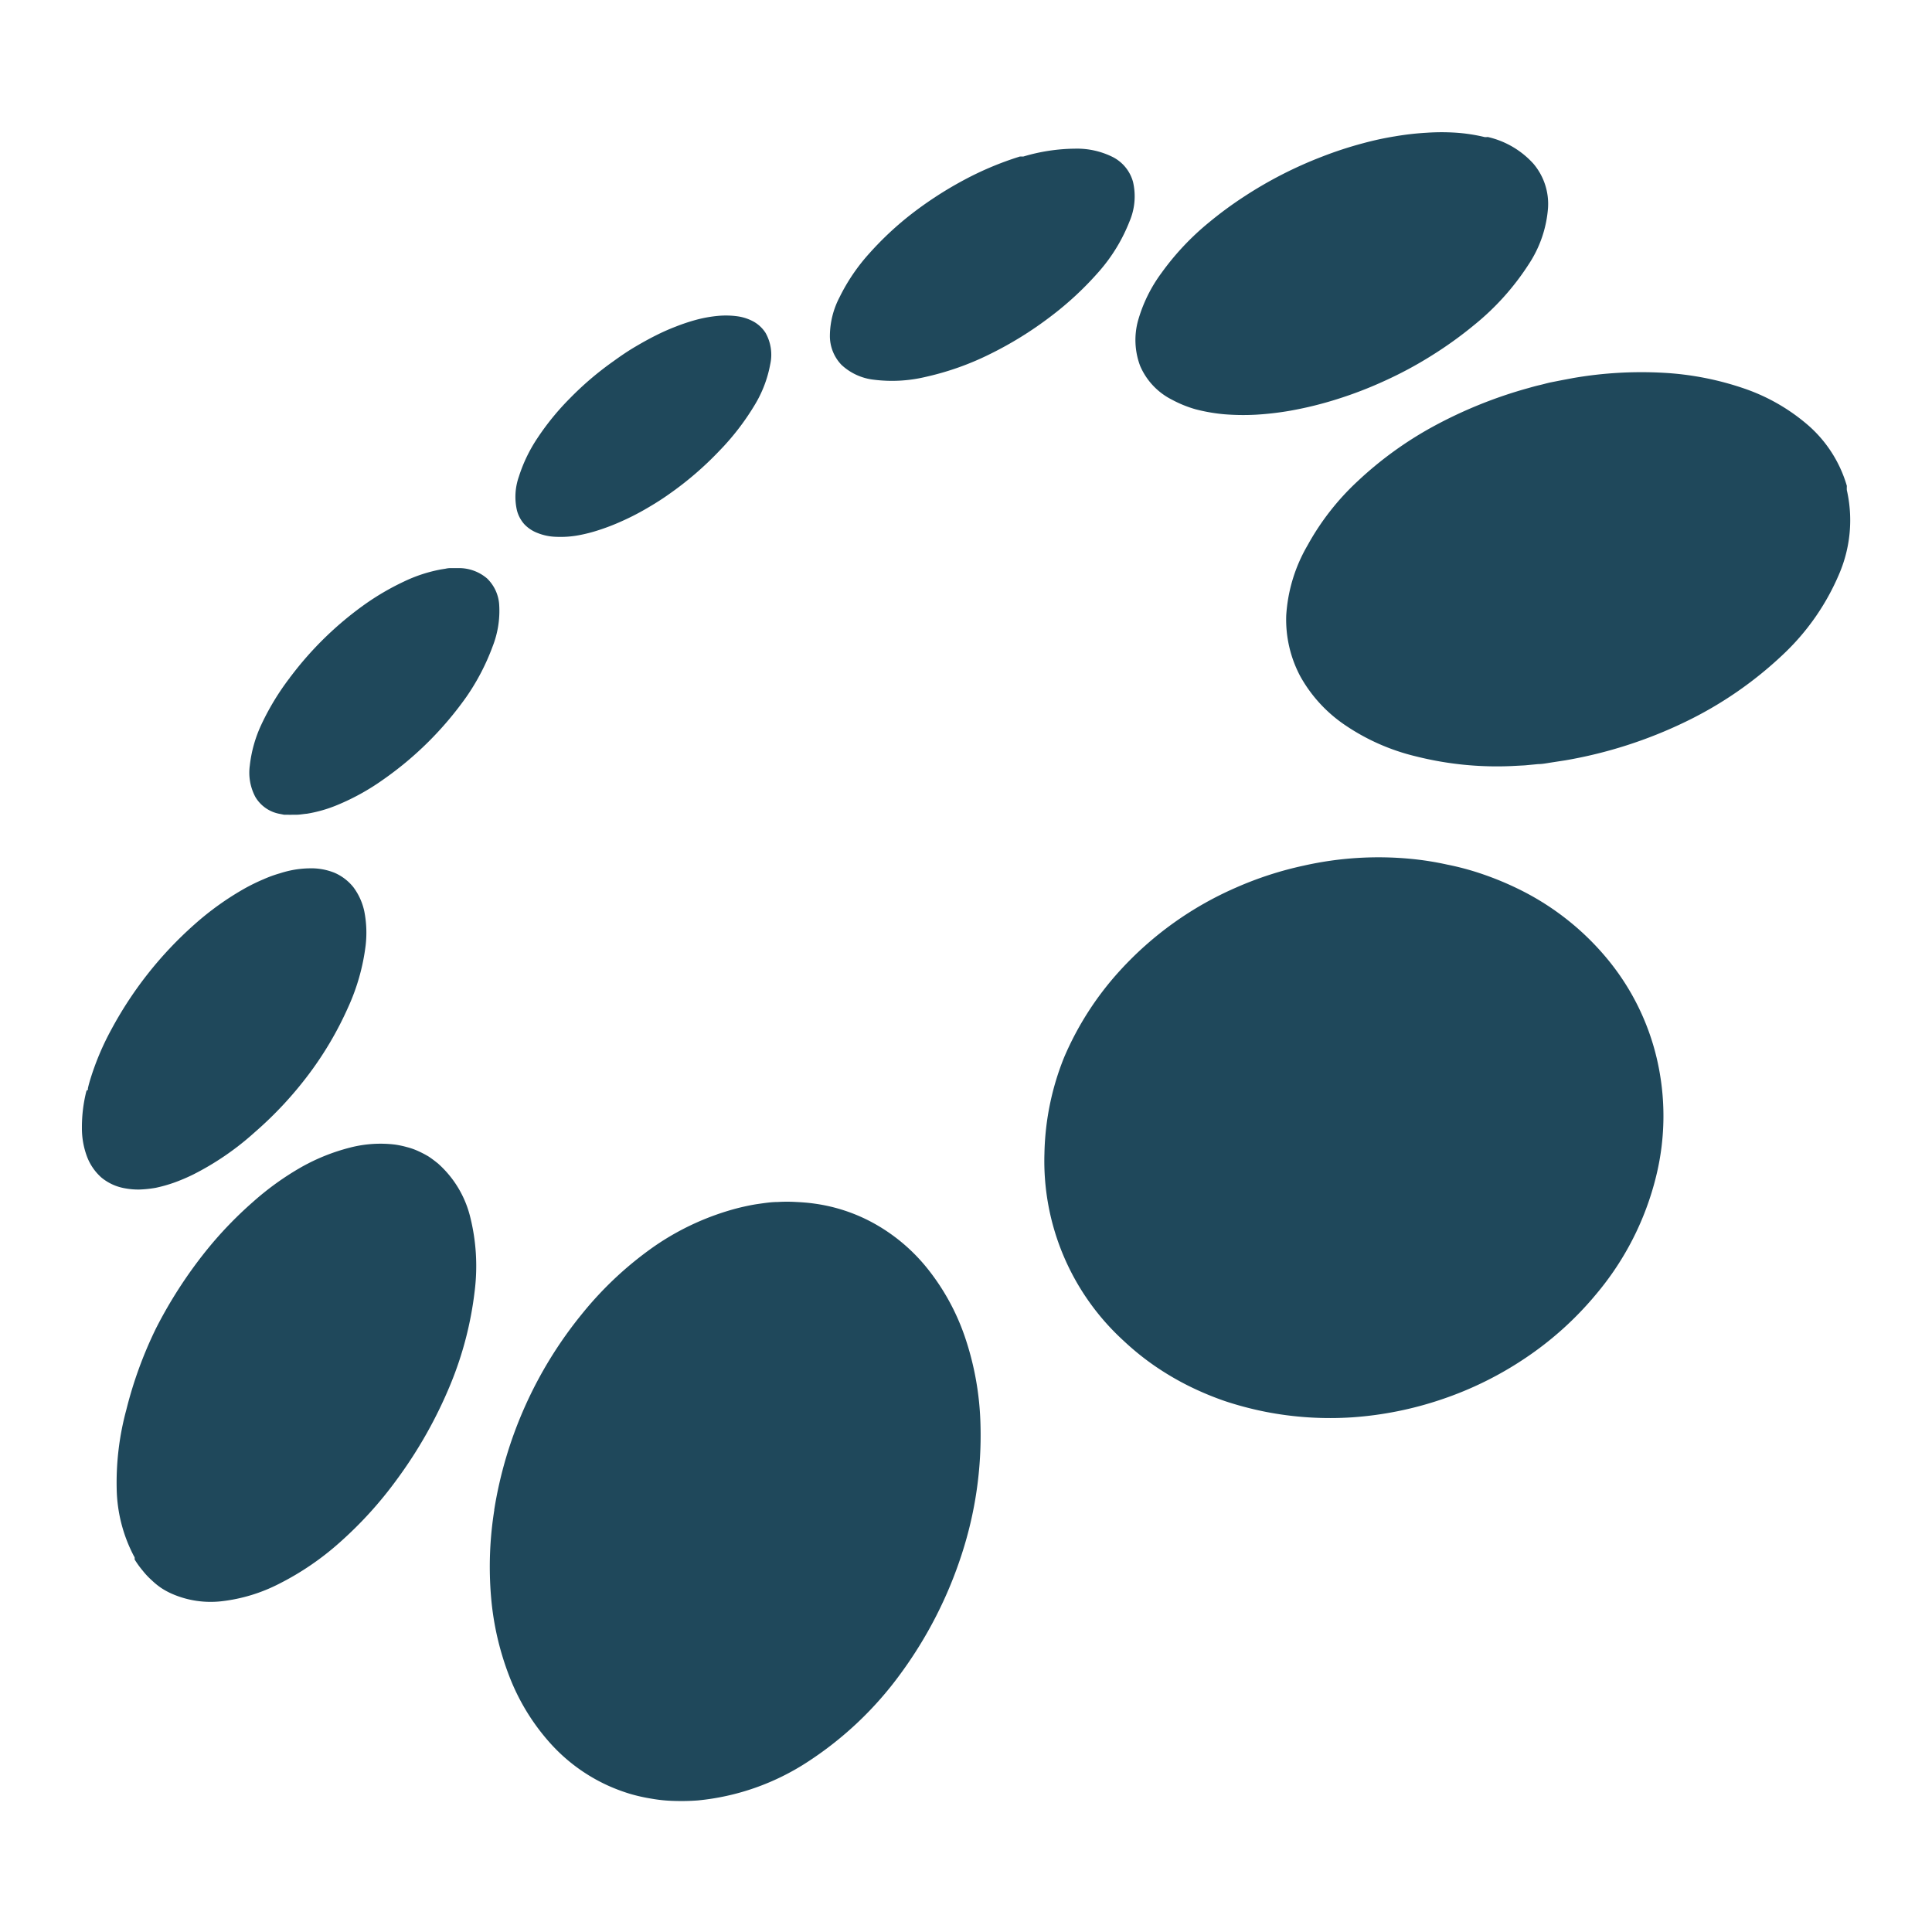 <svg id="Layer_1" data-name="Layer 1" xmlns="http://www.w3.org/2000/svg" viewBox="0 0 200 200"><defs><style>.cls-1{fill:#1f485b;} @media (prefers-color-scheme: dark){.cls-1{fill:#ffffff;}}</style></defs><g id="Group_12" data-name="Group 12"><g id="Group_11" data-name="Group 11"><path id="Path_10" data-name="Path 10" class="cls-1" d="M8.93,113a15.19,15.19,0,0,0-.45,3.74,8.34,8.34,0,0,0,.53,3,5.49,5.49,0,0,0,1.49,2.16,5.21,5.21,0,0,0,2.42,1.11,7.54,7.54,0,0,0,1.5.13,12.08,12.08,0,0,0,1.71-.18,15,15,0,0,0,1.88-.53,19.24,19.24,0,0,0,2-.85,29,29,0,0,0,6.34-4.35A38.79,38.79,0,0,0,32,111.16a35.6,35.6,0,0,0,4-6.8,21.87,21.87,0,0,0,1.85-6.48,11.44,11.44,0,0,0-.14-3.55,6.4,6.4,0,0,0-1.13-2.49,5.09,5.09,0,0,0-1.95-1.49,6.44,6.44,0,0,0-2.6-.46,10.43,10.43,0,0,0-1.48.13,10.85,10.85,0,0,0-1.59.39,12.79,12.79,0,0,0-1.7.62q-.86.36-1.8.87a30,30,0,0,0-5.31,3.78,39.45,39.45,0,0,0-8.6,10.85,27.72,27.72,0,0,0-2.24,5.33c-.08.27-.15.52-.21.8,0,0,0,.06,0,.09s0,.07,0,.09H9Z"/><path id="Path_11" data-name="Path 11" class="cls-1" d="M13.08,145.93a28.77,28.77,0,0,0-1,8.21,15.58,15.58,0,0,0,1.81,7,.18.18,0,0,1,.05.07.2.2,0,0,1,0,.08l0,.08,0,.07a9.32,9.32,0,0,0,.83,1.15,7.82,7.82,0,0,0,.94,1,7.43,7.43,0,0,0,1,.81,7.61,7.61,0,0,0,1.16.62,10,10,0,0,0,5.08.74,17.33,17.33,0,0,0,5.95-1.81,29,29,0,0,0,6.26-4.27,40.7,40.7,0,0,0,5.92-6.52,46.29,46.29,0,0,0,5.58-9.92,36.39,36.39,0,0,0,2.47-9.52,20.93,20.93,0,0,0-.49-7.88,10.87,10.87,0,0,0-3.26-5.36,12.13,12.13,0,0,0-1-.75,10.23,10.23,0,0,0-1.09-.57,6.65,6.65,0,0,0-1.16-.41,10,10,0,0,0-1.21-.26,12.56,12.56,0,0,0-4.69.31,20.68,20.68,0,0,0-5,2,29.5,29.5,0,0,0-5.05,3.63,40.2,40.2,0,0,0-4.9,5.12,46.75,46.75,0,0,0-5.12,7.94A42.54,42.54,0,0,0,13.08,145.93Z"/><path id="Path_12" data-name="Path 12" class="cls-1" d="M13.91,161.12l.09.16,0,.07,0-.08a.19.19,0,0,0,0-.08Z"/><path id="Path_13" data-name="Path 13" class="cls-1" d="M25.86,79.25a5.35,5.35,0,0,0,.58,3.26A3.7,3.7,0,0,0,29,84.26l.4.08c.14,0,.27,0,.42,0a3.11,3.11,0,0,0,.43,0h.45c.31,0,.63-.06,1-.1h.05a14.1,14.1,0,0,0,3.18-.91,23.93,23.93,0,0,0,4.7-2.6,35.26,35.26,0,0,0,8.65-8.59A23.33,23.33,0,0,0,51,66.91a10.06,10.06,0,0,0,.68-4.24,4.14,4.14,0,0,0-1.26-2.79,4.48,4.48,0,0,0-3-1.07h-.84a2.22,2.22,0,0,0-.45.06l-.44.07a15.32,15.32,0,0,0-3.91,1.28,26.54,26.54,0,0,0-4.08,2.39A35.13,35.13,0,0,0,30.12,70l-.1.12a.16.16,0,0,1,0,.07l-.05,0s0,0,0,0a.47.47,0,0,1-.06.09A26.31,26.31,0,0,0,27.06,75,13.51,13.51,0,0,0,25.86,79.25Z"/><path id="Path_14" data-name="Path 14" class="cls-1" d="M30,70.15a.1.1,0,0,0,0,0l.05,0,0-.07Z"/><path id="Path_15" data-name="Path 15" class="cls-1" d="M51.17,156.32a37.13,37.13,0,0,0-.33,9.06,29.58,29.58,0,0,0,1.9,8.19,22.42,22.42,0,0,0,4.11,6.76,18.1,18.1,0,0,0,6.24,4.58,19,19,0,0,0,2.07.77,17.66,17.66,0,0,0,2.24.51,15.6,15.6,0,0,0,2.36.24,22.81,22.81,0,0,0,2.48-.05,25.2,25.2,0,0,0,11.38-4,36.46,36.46,0,0,0,9.63-9.15,43.53,43.53,0,0,0,6.31-12.34,39.69,39.69,0,0,0,1.94-13.37,30.49,30.49,0,0,0-1.65-9.23A23.43,23.43,0,0,0,96,131.31a18.73,18.73,0,0,0-5.32-4.55,17.66,17.66,0,0,0-6.35-2.16c-.62-.09-1.25-.14-1.89-.17a15.67,15.67,0,0,0-1.94,0c-.64,0-1.3.1-2,.2s-1.33.24-2,.4a27.28,27.28,0,0,0-8.78,4A36.51,36.51,0,0,0,60.26,136a42.75,42.75,0,0,0-9.1,20.31Z"/><path id="Path_16" data-name="Path 16" class="cls-1" d="M53.71,49.35a6.3,6.3,0,0,0-.2,3.47,3.46,3.46,0,0,0,.77,1.45,3.7,3.7,0,0,0,1.38.91,5.55,5.55,0,0,0,1.9.39,10.24,10.24,0,0,0,2.34-.16A16,16,0,0,0,62,54.87a22,22,0,0,0,2.33-.9,25.82,25.82,0,0,0,2.46-1.25c.83-.48,1.68-1,2.53-1.61a34.22,34.22,0,0,0,5.12-4.41A25.91,25.91,0,0,0,78.08,42a12.44,12.44,0,0,0,1.65-4.27,4.6,4.6,0,0,0-.48-3.27,3.51,3.51,0,0,0-1.19-1.14,4.87,4.87,0,0,0-1.67-.57,8.87,8.87,0,0,0-2.06-.05,13.49,13.49,0,0,0-2.35.43,20.09,20.09,0,0,0-2,.67,22.18,22.18,0,0,0-2.1.93c-.72.36-1.42.75-2.18,1.2s-1.46.93-2.19,1.46A32.56,32.56,0,0,0,59,41.23a26.89,26.89,0,0,0-3.35,4.1A15.74,15.74,0,0,0,53.71,49.35Z"/><path id="Path_17" data-name="Path 17" class="cls-1" d="M86.91,30.77a8.74,8.74,0,0,0-1,4,4.31,4.31,0,0,0,1.2,3,5.86,5.86,0,0,0,3.37,1.54A15,15,0,0,0,95.89,39a29.1,29.1,0,0,0,6.54-2.32,37.87,37.87,0,0,0,6.31-3.9A33.31,33.31,0,0,0,113.86,28a17.55,17.55,0,0,0,3.06-5.06,6.6,6.6,0,0,0,.37-4.11,4.11,4.11,0,0,0-2.07-2.56,8.3,8.3,0,0,0-3.94-.88,19.23,19.23,0,0,0-5.33.81.16.16,0,0,1-.09,0l0,0h-.07l-.11,0-.09,0a33,33,0,0,0-5.85,2.46,38.82,38.82,0,0,0-5.33,3.45,32.88,32.88,0,0,0-4.4,4.1A19.73,19.73,0,0,0,86.91,30.77Z"/><path id="Path_18" data-name="Path 18" class="cls-1" d="M105.68,16.28l-.05,0,.1,0h0Z"/><path id="Path_19" data-name="Path 19" class="cls-1" d="M108.12,119.42a25.19,25.19,0,0,0,8.2,19.38,27.62,27.62,0,0,0,3.16,2.56,29.23,29.23,0,0,0,3.53,2.09,31.61,31.61,0,0,0,3.85,1.61,35.18,35.18,0,0,0,4.15,1.09,34.75,34.75,0,0,0,9,.57,36.65,36.65,0,0,0,9.21-1.85,36.15,36.15,0,0,0,8.68-4.28,34.32,34.32,0,0,0,7.32-6.6,30,30,0,0,0,6.23-12.26,26.07,26.07,0,0,0,.05-12.2,25.21,25.21,0,0,0-5.15-10.31A27.68,27.68,0,0,0,157.13,92a31.86,31.86,0,0,0-3.63-1.5,28.13,28.13,0,0,0-3.7-1,31.13,31.13,0,0,0-3.73-.59,35.2,35.2,0,0,0-11.11.7,36.27,36.27,0,0,0-7,2.27,35.34,35.34,0,0,0-12,8.57,31.83,31.83,0,0,0-5.8,9A28,28,0,0,0,108.12,119.42Z"/><path id="Path_20" data-name="Path 20" class="cls-1" d="M117.79,33.26a7.61,7.61,0,0,0,.23,4.6,7,7,0,0,0,3.29,3.51,12.17,12.17,0,0,0,2.46,1,18.22,18.22,0,0,0,2.92.51,24.24,24.24,0,0,0,3.3.05,31.17,31.17,0,0,0,3.61-.42,38.1,38.1,0,0,0,4.82-1.19,41.45,41.45,0,0,0,4.93-1.9,40.64,40.64,0,0,0,4.82-2.59,40.86,40.86,0,0,0,4.44-3.19,26.57,26.57,0,0,0,5.64-6.28,12.2,12.2,0,0,0,2-5.83,6.43,6.43,0,0,0-1.51-4.58,9.09,9.09,0,0,0-4.69-2.76.13.13,0,0,0-.1,0l-.09,0a.18.18,0,0,1-.09,0l-.08,0a17.79,17.79,0,0,0-2.91-.45,22.76,22.76,0,0,0-3.09,0,29.56,29.56,0,0,0-3.26.37,31.86,31.86,0,0,0-3.33.72,39.79,39.79,0,0,0-4.25,1.39,42.57,42.57,0,0,0-8.06,4.13,39.38,39.38,0,0,0-3.63,2.67,27.41,27.41,0,0,0-4.92,5.23A15.3,15.3,0,0,0,117.79,33.26Z"/><path id="Path_21" data-name="Path 21" class="cls-1" d="M133.15,63.71A12.49,12.49,0,0,0,134.6,70a14.74,14.74,0,0,0,4.55,5,22.26,22.26,0,0,0,7.43,3.3,34.31,34.31,0,0,0,9.94,1l1.33-.07,1.37-.13c.45,0,.93-.1,1.39-.17l1.43-.22a46.63,46.63,0,0,0,12.46-4,39.88,39.88,0,0,0,10-6.88,24.6,24.6,0,0,0,5.91-8.46,14.1,14.1,0,0,0,.77-8.65l0-.1a.5.5,0,0,1,0-.12s0-.08,0-.11a.35.35,0,0,0,0-.11,13.24,13.24,0,0,0-3.89-6.16,20,20,0,0,0-6.7-3.89,30.89,30.89,0,0,0-8.41-1.64,41.39,41.39,0,0,0-9.3.54l-1.17.22-1.17.23c-.39.08-.78.2-1.18.29s-.78.2-1.17.31a46.54,46.54,0,0,0-9.88,4,38,38,0,0,0-7.73,5.6,26.39,26.39,0,0,0-5.22,6.67A16.39,16.39,0,0,0,133.15,63.71Z"/></g></g></svg>